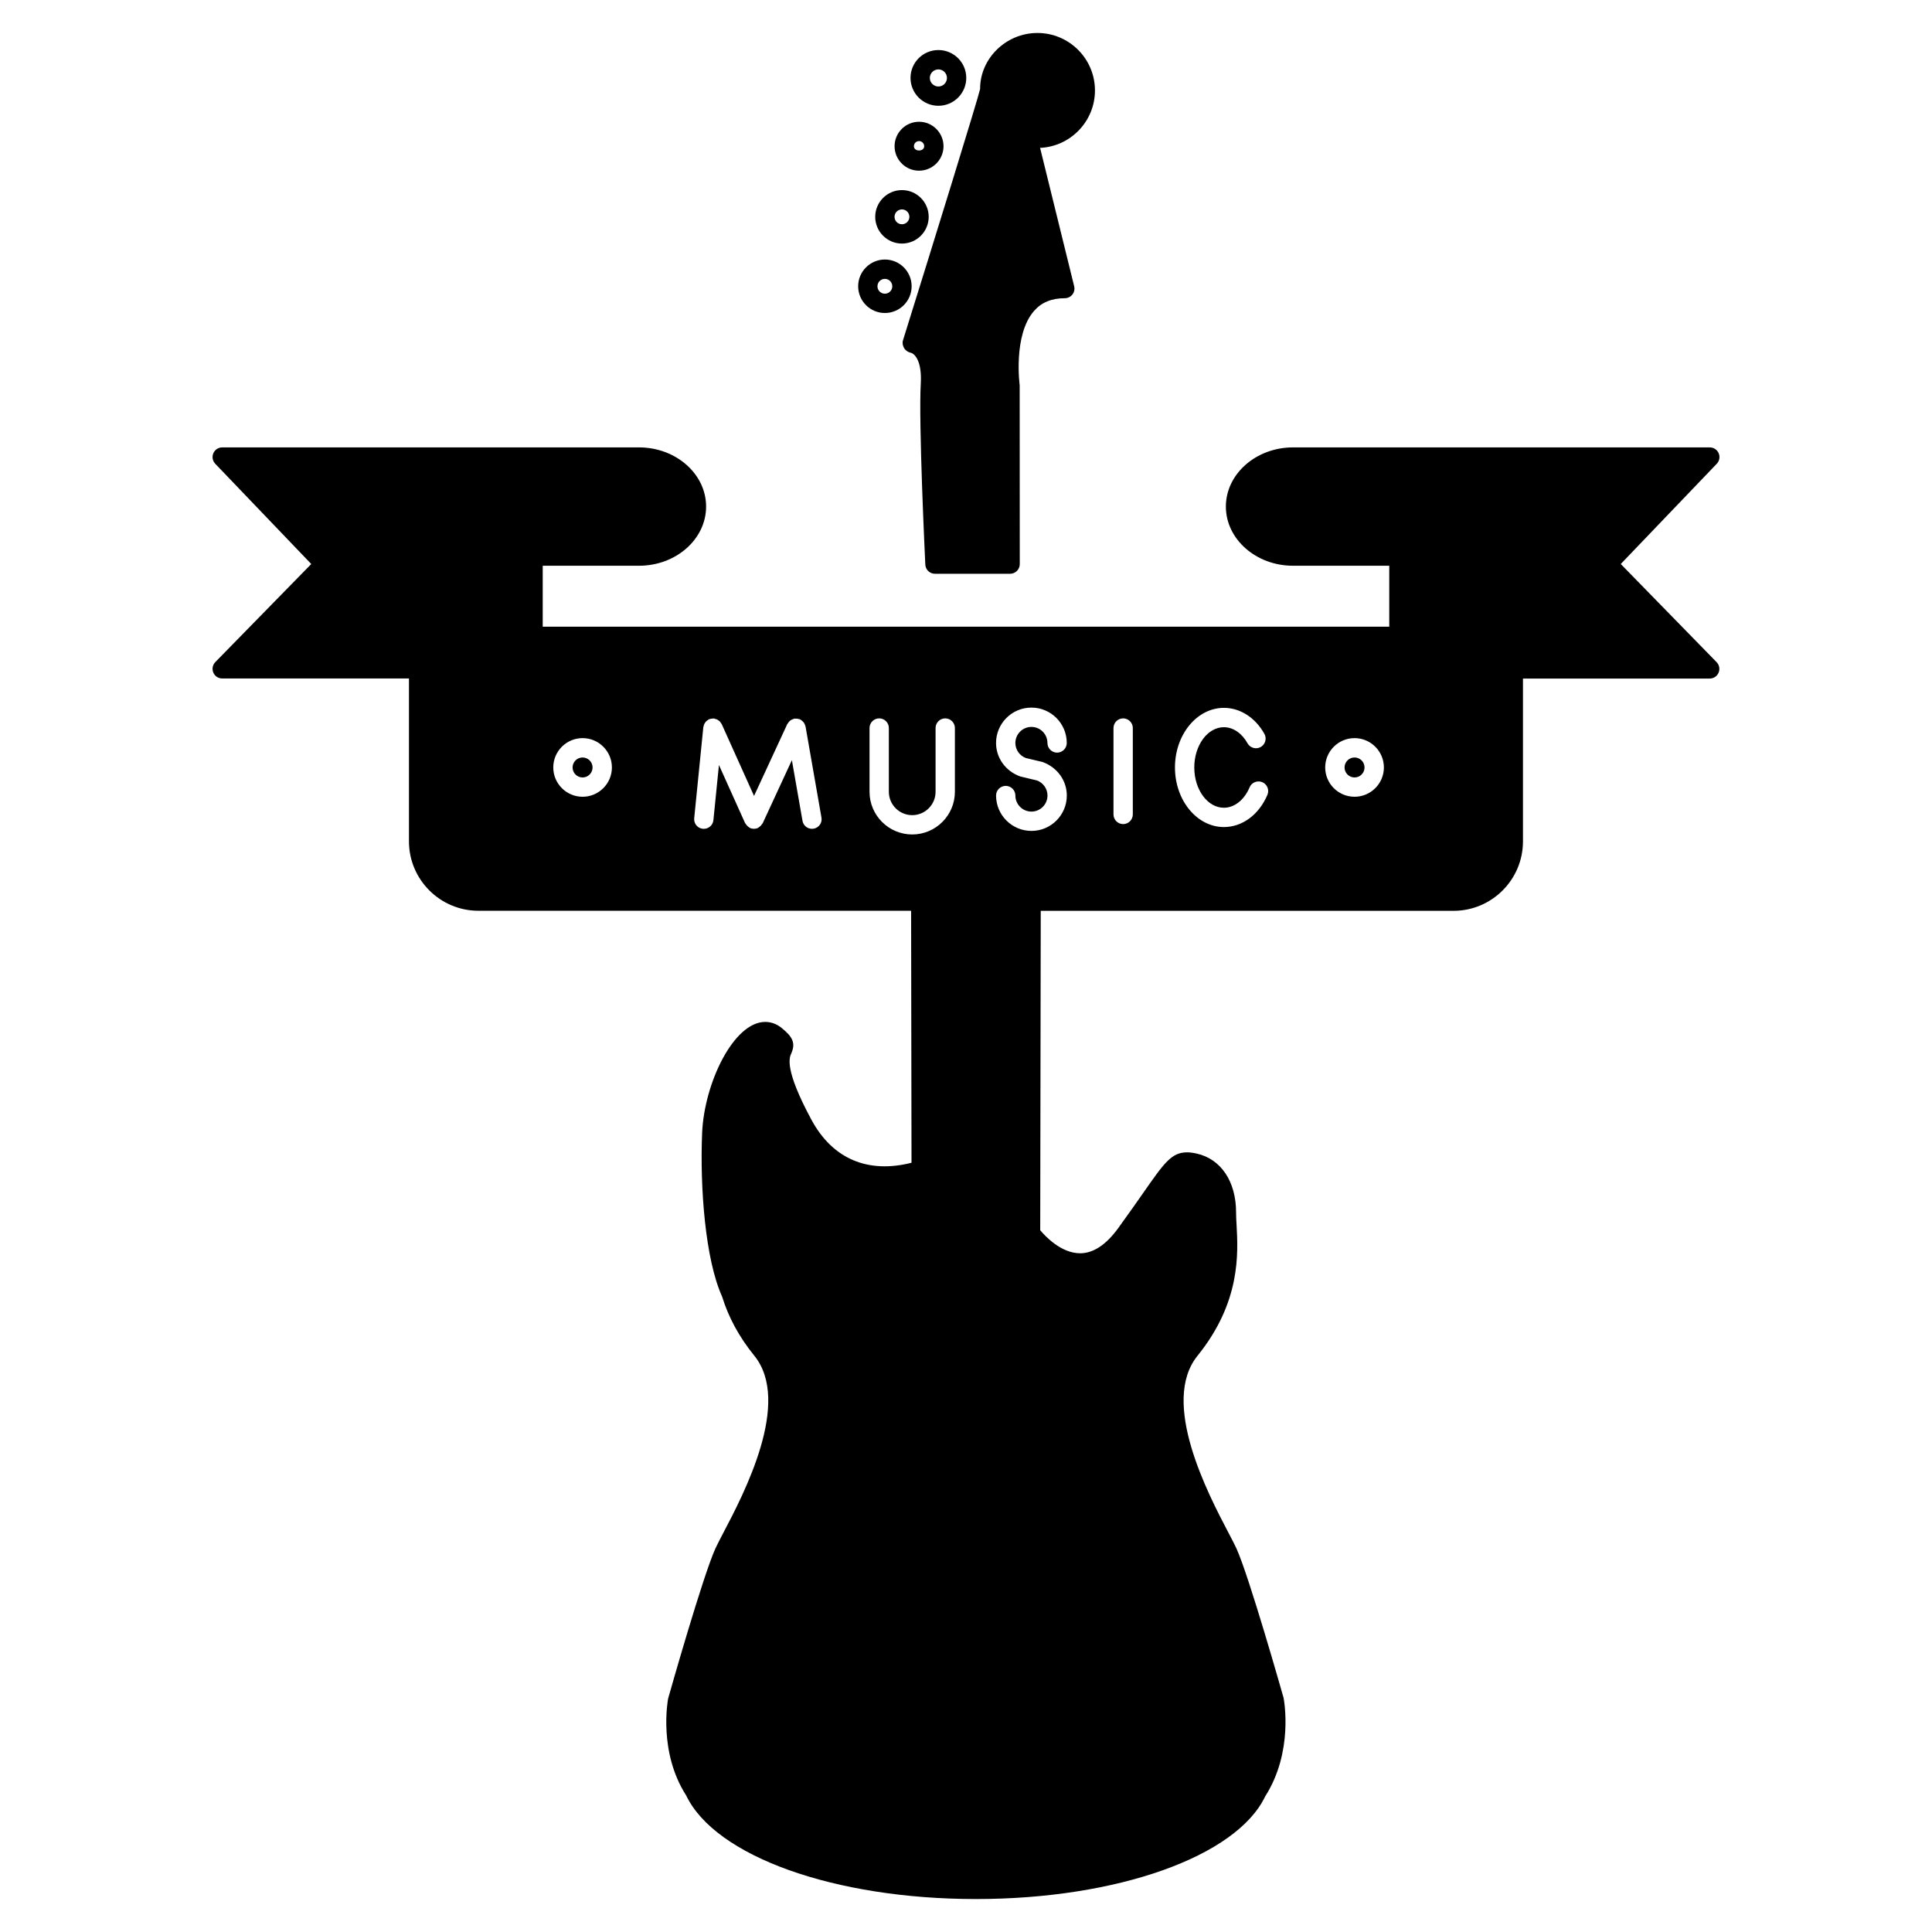 <?xml version="1.0" encoding="utf-8"?>
<!-- Generator: Adobe Illustrator 16.0.0, SVG Export Plug-In . SVG Version: 6.00 Build 0)  -->
<!DOCTYPE svg PUBLIC "-//W3C//DTD SVG 1.1//EN" "http://www.w3.org/Graphics/SVG/1.1/DTD/svg11.dtd">
<svg version="1.1" id="Layer_1" xmlns="http://www.w3.org/2000/svg" xmlns:xlink="http://www.w3.org/1999/xlink" x="0px" y="0px"
	 width="100px" height="100px" viewBox="0 0 100 100" enable-background="new 0 0 100 100" xml:space="preserve">
<g>
	<path d="M44.418,14.817c0,0.764,0.621,1.384,1.384,1.384s1.384-0.62,1.384-1.384c0-0.763-0.621-1.384-1.384-1.384
		S44.418,14.055,44.418,14.817z M45.801,14.434c0.212,0,0.384,0.172,0.384,0.384c0,0.211-0.172,0.384-0.384,0.384
		s-0.384-0.172-0.384-0.384C45.418,14.606,45.59,14.434,45.801,14.434z"/>
	<path d="M45.301,11.223c0,0.763,0.621,1.384,1.384,1.384c0.763,0,1.384-0.621,1.384-1.384s-0.621-1.384-1.384-1.384
		C45.922,9.839,45.301,10.46,45.301,11.223z M46.685,10.839c0.212,0,0.384,0.172,0.384,0.384s-0.172,0.384-0.384,0.384
		c-0.212,0-0.384-0.172-0.384-0.384C46.301,11.012,46.473,10.839,46.685,10.839z"/>
	<path d="M46.303,7.568c0,0.698,0.567,1.267,1.266,1.267c0.699,0,1.267-0.568,1.267-1.267c0-0.697-0.569-1.266-1.267-1.266
		C46.871,6.303,46.303,6.871,46.303,7.568z M47.569,7.303c0.147,0,0.267,0.119,0.267,0.266c0,0.293-0.532,0.295-0.532,0
		C47.303,7.422,47.423,7.303,47.569,7.303z"/>
	<path d="M48.571,2.59c-0.796,0-1.443,0.646-1.443,1.442c0,0.797,0.647,1.443,1.443,1.443s1.443-0.646,1.443-1.443
		C50.014,3.237,49.367,2.59,48.571,2.59z M48.571,4.477c-0.244,0-0.443-0.199-0.443-0.443c0-0.243,0.199-0.442,0.443-0.442
		s0.443,0.199,0.443,0.442C49.014,4.277,48.815,4.477,48.571,4.477z"/>
	<g>
		<path d="M47.138,18.258c0.21,0.045,0.589,0.437,0.521,1.599c-0.118,2.007,0.221,9.065,0.235,9.365
			c0.013,0.267,0.232,0.476,0.499,0.476h3.89c0.276,0,0.5-0.224,0.5-0.5l-0.005-9.262c-0.003-0.026-0.344-2.597,0.744-3.842
			c0.386-0.442,0.906-0.658,1.59-0.658c0.152,0,0.299-0.071,0.395-0.19c0.094-0.121,0.129-0.279,0.092-0.429l-1.764-7.163
			c1.577-0.071,2.84-1.377,2.84-2.972c0-1.641-1.336-2.975-2.977-2.975s-2.975,1.334-2.968,2.898
			c-0.095,0.462-2.438,8.033-3.992,13.01c-0.042,0.135-0.012,0.282,0.06,0.404C46.869,18.141,47.002,18.229,47.138,18.258z"/>
		<circle cx="30.154" cy="39.724" r="0.517"/>
		<path d="M83.89,29.193l4.97-5.189c0.139-0.146,0.177-0.358,0.099-0.542c-0.078-0.185-0.26-0.305-0.46-0.305H66.929
			c-1.916,0-3.478,1.375-3.478,3.063c0,1.688,1.562,3.063,3.478,3.063h4.979v3.155H28.091v-3.155h4.981
			c1.916,0,3.476-1.375,3.476-3.063c0-1.688-1.56-3.063-3.476-3.063h-21.57c-0.2,0-0.381,0.12-0.46,0.305
			c-0.078,0.184-0.04,0.396,0.099,0.542l4.97,5.189l-4.966,5.076c-0.141,0.145-0.182,0.358-0.104,0.543
			c0.078,0.186,0.26,0.306,0.461,0.306h9.666v8.429c0,1.981,1.612,3.594,3.595,3.594h22.396l0.021,13.043
			c-2.242,0.568-4.078-0.18-5.182-2.23c-1.407-2.611-1.142-3.207-1.041-3.431c0.251-0.563,0.029-0.885-0.498-1.315
			c-0.253-0.207-0.547-0.314-0.852-0.314c-1.629,0-3.156,3.16-3.265,5.75c-0.117,2.814,0.16,6.535,1.032,8.462
			c0.337,1.09,0.884,2.095,1.672,3.069c1.941,2.402-0.541,7.137-1.602,9.156c-0.179,0.342-0.323,0.618-0.412,0.813
			c-0.653,1.433-2.367,7.477-2.45,7.775c-0.021,0.111-0.505,2.769,0.932,5.01c1.51,3.158,7.679,5.365,15,5.365
			c7.322,0,13.49-2.207,14.971-5.312c1.468-2.295,0.982-4.952,0.952-5.106c-0.073-0.256-1.787-6.3-2.44-7.731
			c-0.089-0.193-0.232-0.47-0.412-0.812c-1.061-2.021-3.543-6.755-1.602-9.158c2.242-2.775,2.104-5.293,2.021-6.795
			c-0.015-0.231-0.024-0.44-0.024-0.623c0-1.602-0.782-2.77-2.042-3.049c-0.194-0.043-0.352-0.063-0.493-0.063
			c-0.806,0-1.179,0.533-2.287,2.122c-0.335,0.479-0.747,1.067-1.271,1.79c-0.629,0.869-1.295,1.312-1.979,1.312
			c-0.973,0-1.794-0.868-2.066-1.192l0.027-16.533h21.365c1.98,0,3.595-1.612,3.595-3.594v-8.428h9.665
			c0.201,0,0.385-0.121,0.461-0.307c0.078-0.185,0.037-0.398-0.104-0.543L83.89,29.193z M30.154,41.24
			c-0.836,0-1.517-0.681-1.517-1.517c0-0.837,0.681-1.518,1.517-1.518c0.837,0,1.518,0.681,1.518,1.518S30.991,41.24,30.154,41.24z
			 M42.115,42.892c-0.029,0.005-0.058,0.007-0.087,0.007c-0.238,0-0.449-0.171-0.491-0.414l-0.549-3.14l-1.51,3.264
			c-0.005,0.012-0.017,0.016-0.023,0.026c-0.034,0.062-0.081,0.114-0.139,0.158c-0.018,0.013-0.033,0.026-0.052,0.037
			c-0.013,0.007-0.021,0.019-0.035,0.024c-0.066,0.03-0.136,0.044-0.205,0.044c-0.07,0-0.142-0.015-0.21-0.046
			c-0.013-0.006-0.021-0.017-0.033-0.023c-0.019-0.012-0.034-0.025-0.052-0.038c-0.059-0.045-0.106-0.099-0.14-0.161
			c-0.005-0.01-0.017-0.015-0.022-0.025l-1.355-3.01l-0.286,2.854c-0.025,0.259-0.243,0.45-0.496,0.45
			c-0.017,0-0.034-0.001-0.051-0.002c-0.274-0.026-0.476-0.271-0.447-0.547l0.472-4.715c0.002-0.021,0.013-0.036,0.017-0.055
			c0.008-0.037,0.017-0.071,0.033-0.105c0.013-0.026,0.028-0.049,0.045-0.073c0.02-0.028,0.041-0.056,0.067-0.08
			c0.023-0.021,0.049-0.037,0.075-0.054c0.019-0.012,0.034-0.03,0.055-0.039c0.01-0.005,0.021-0.003,0.032-0.007
			c0.03-0.011,0.061-0.016,0.093-0.021c0.033-0.005,0.065-0.011,0.099-0.01c0.011,0,0.02-0.004,0.031-0.003
			c0.022,0.002,0.04,0.014,0.061,0.02c0.033,0.008,0.064,0.015,0.095,0.028c0.03,0.015,0.056,0.031,0.082,0.052
			c0.026,0.018,0.05,0.035,0.072,0.06c0.024,0.025,0.042,0.054,0.06,0.084c0.011,0.018,0.027,0.031,0.036,0.05l1.672,3.715
			l1.721-3.72c0.007-0.014,0.019-0.022,0.027-0.036c0.017-0.028,0.036-0.054,0.058-0.079c0.022-0.024,0.044-0.048,0.07-0.067
			c0.023-0.019,0.048-0.032,0.075-0.045c0.033-0.018,0.065-0.03,0.1-0.039c0.014-0.004,0.024-0.014,0.038-0.016
			c0.016-0.003,0.031,0.002,0.047,0.001c0.034-0.003,0.067-0.002,0.102,0.003c0.034,0.006,0.065,0.013,0.097,0.023
			c0.016,0.006,0.033,0.004,0.049,0.012c0.014,0.006,0.022,0.019,0.035,0.026c0.029,0.016,0.053,0.036,0.078,0.057
			c0.026,0.022,0.049,0.045,0.069,0.071c0.018,0.021,0.031,0.048,0.045,0.074c0.017,0.033,0.03,0.064,0.039,0.1
			c0.004,0.014,0.013,0.024,0.015,0.038l0.824,4.715C42.569,42.585,42.387,42.844,42.115,42.892z M49.425,40.983
			c0,1.218-0.991,2.209-2.209,2.209c-1.218,0-2.209-0.991-2.209-2.209v-3.3c0-0.276,0.224-0.5,0.5-0.5s0.5,0.224,0.5,0.5v3.3
			c0,0.667,0.542,1.209,1.209,1.209s1.209-0.542,1.209-1.209v-3.3c0-0.276,0.224-0.5,0.5-0.5s0.5,0.224,0.5,0.5V40.983z
			 M53.104,39.237l0.85,0.202c0.776,0.276,1.264,0.969,1.264,1.738c0,1.009-0.82,1.831-1.83,1.831s-1.832-0.821-1.832-1.831
			c0-0.276,0.226-0.5,0.5-0.5c0.276,0,0.5,0.224,0.5,0.5c0,0.458,0.373,0.831,0.832,0.831c0.457,0,0.83-0.373,0.83-0.831
			c0-0.351-0.222-0.664-0.551-0.782l-0.849-0.202c-0.776-0.275-1.263-0.968-1.263-1.737c0-1.01,0.82-1.831,1.83-1.831
			s1.83,0.82,1.83,1.831c0,0.275-0.225,0.5-0.5,0.5s-0.5-0.225-0.5-0.5c0-0.458-0.371-0.831-0.83-0.831
			c-0.457,0-0.83,0.374-0.83,0.832C52.556,38.806,52.776,39.12,53.104,39.237z M58.634,42.155c0,0.276-0.225,0.5-0.5,0.5
			s-0.5-0.224-0.5-0.5v-4.472c0-0.276,0.225-0.5,0.5-0.5s0.5,0.224,0.5,0.5V42.155z M65.601,41.141
			c-0.437,1.028-1.297,1.667-2.252,1.667c-1.396,0-2.533-1.384-2.533-3.084c0-1.701,1.137-3.085,2.533-3.085
			c0.842,0,1.625,0.503,2.096,1.346c0.135,0.241,0.048,0.546-0.191,0.681c-0.24,0.134-0.546,0.049-0.682-0.193
			c-0.291-0.522-0.748-0.833-1.223-0.833c-0.846,0-1.533,0.936-1.533,2.085s0.688,2.084,1.533,2.084c0.545,0,1.056-0.405,1.33-1.057
			c0.107-0.254,0.403-0.373,0.656-0.267C65.591,40.593,65.71,40.887,65.601,41.141z M70.111,41.24c-0.837,0-1.519-0.681-1.519-1.517
			c0-0.837,0.682-1.518,1.519-1.518s1.519,0.681,1.519,1.518S70.948,41.24,70.111,41.24z"/>
		<circle cx="70.111" cy="39.724" r="0.517"/>
	</g>
	<path d="M46.741,71.59l-3.536,10.697c-0.05,0.15-0.025,0.315,0.067,0.445c0.092,0.129,0.24,0.208,0.398,0.21l4.572,0.077
		l-2.83,8.816c-0.073,0.229,0.026,0.478,0.237,0.592c0.075,0.041,0.157,0.062,0.239,0.062c0.146,0,0.288-0.063,0.386-0.183
		l11.05-13.438c0.123-0.147,0.149-0.354,0.065-0.53c-0.082-0.174-0.258-0.287-0.451-0.287h-4.997l2.542-6.114
		c0.063-0.154,0.047-0.331-0.046-0.47c-0.093-0.14-0.249-0.224-0.416-0.224h-6.807C47,71.248,46.808,71.385,46.741,71.59z
		 M53.273,72.248l-2.542,6.114c-0.063,0.154-0.047,0.331,0.046,0.47c0.093,0.14,0.249,0.224,0.416,0.224h4.688l-8.717,10.597
		l2.236-6.968c0.048-0.151,0.022-0.315-0.07-0.444c-0.092-0.129-0.239-0.206-0.397-0.209l-4.565-0.076l3.209-9.709h5.695V72.248z"/>
</g>
</svg>
